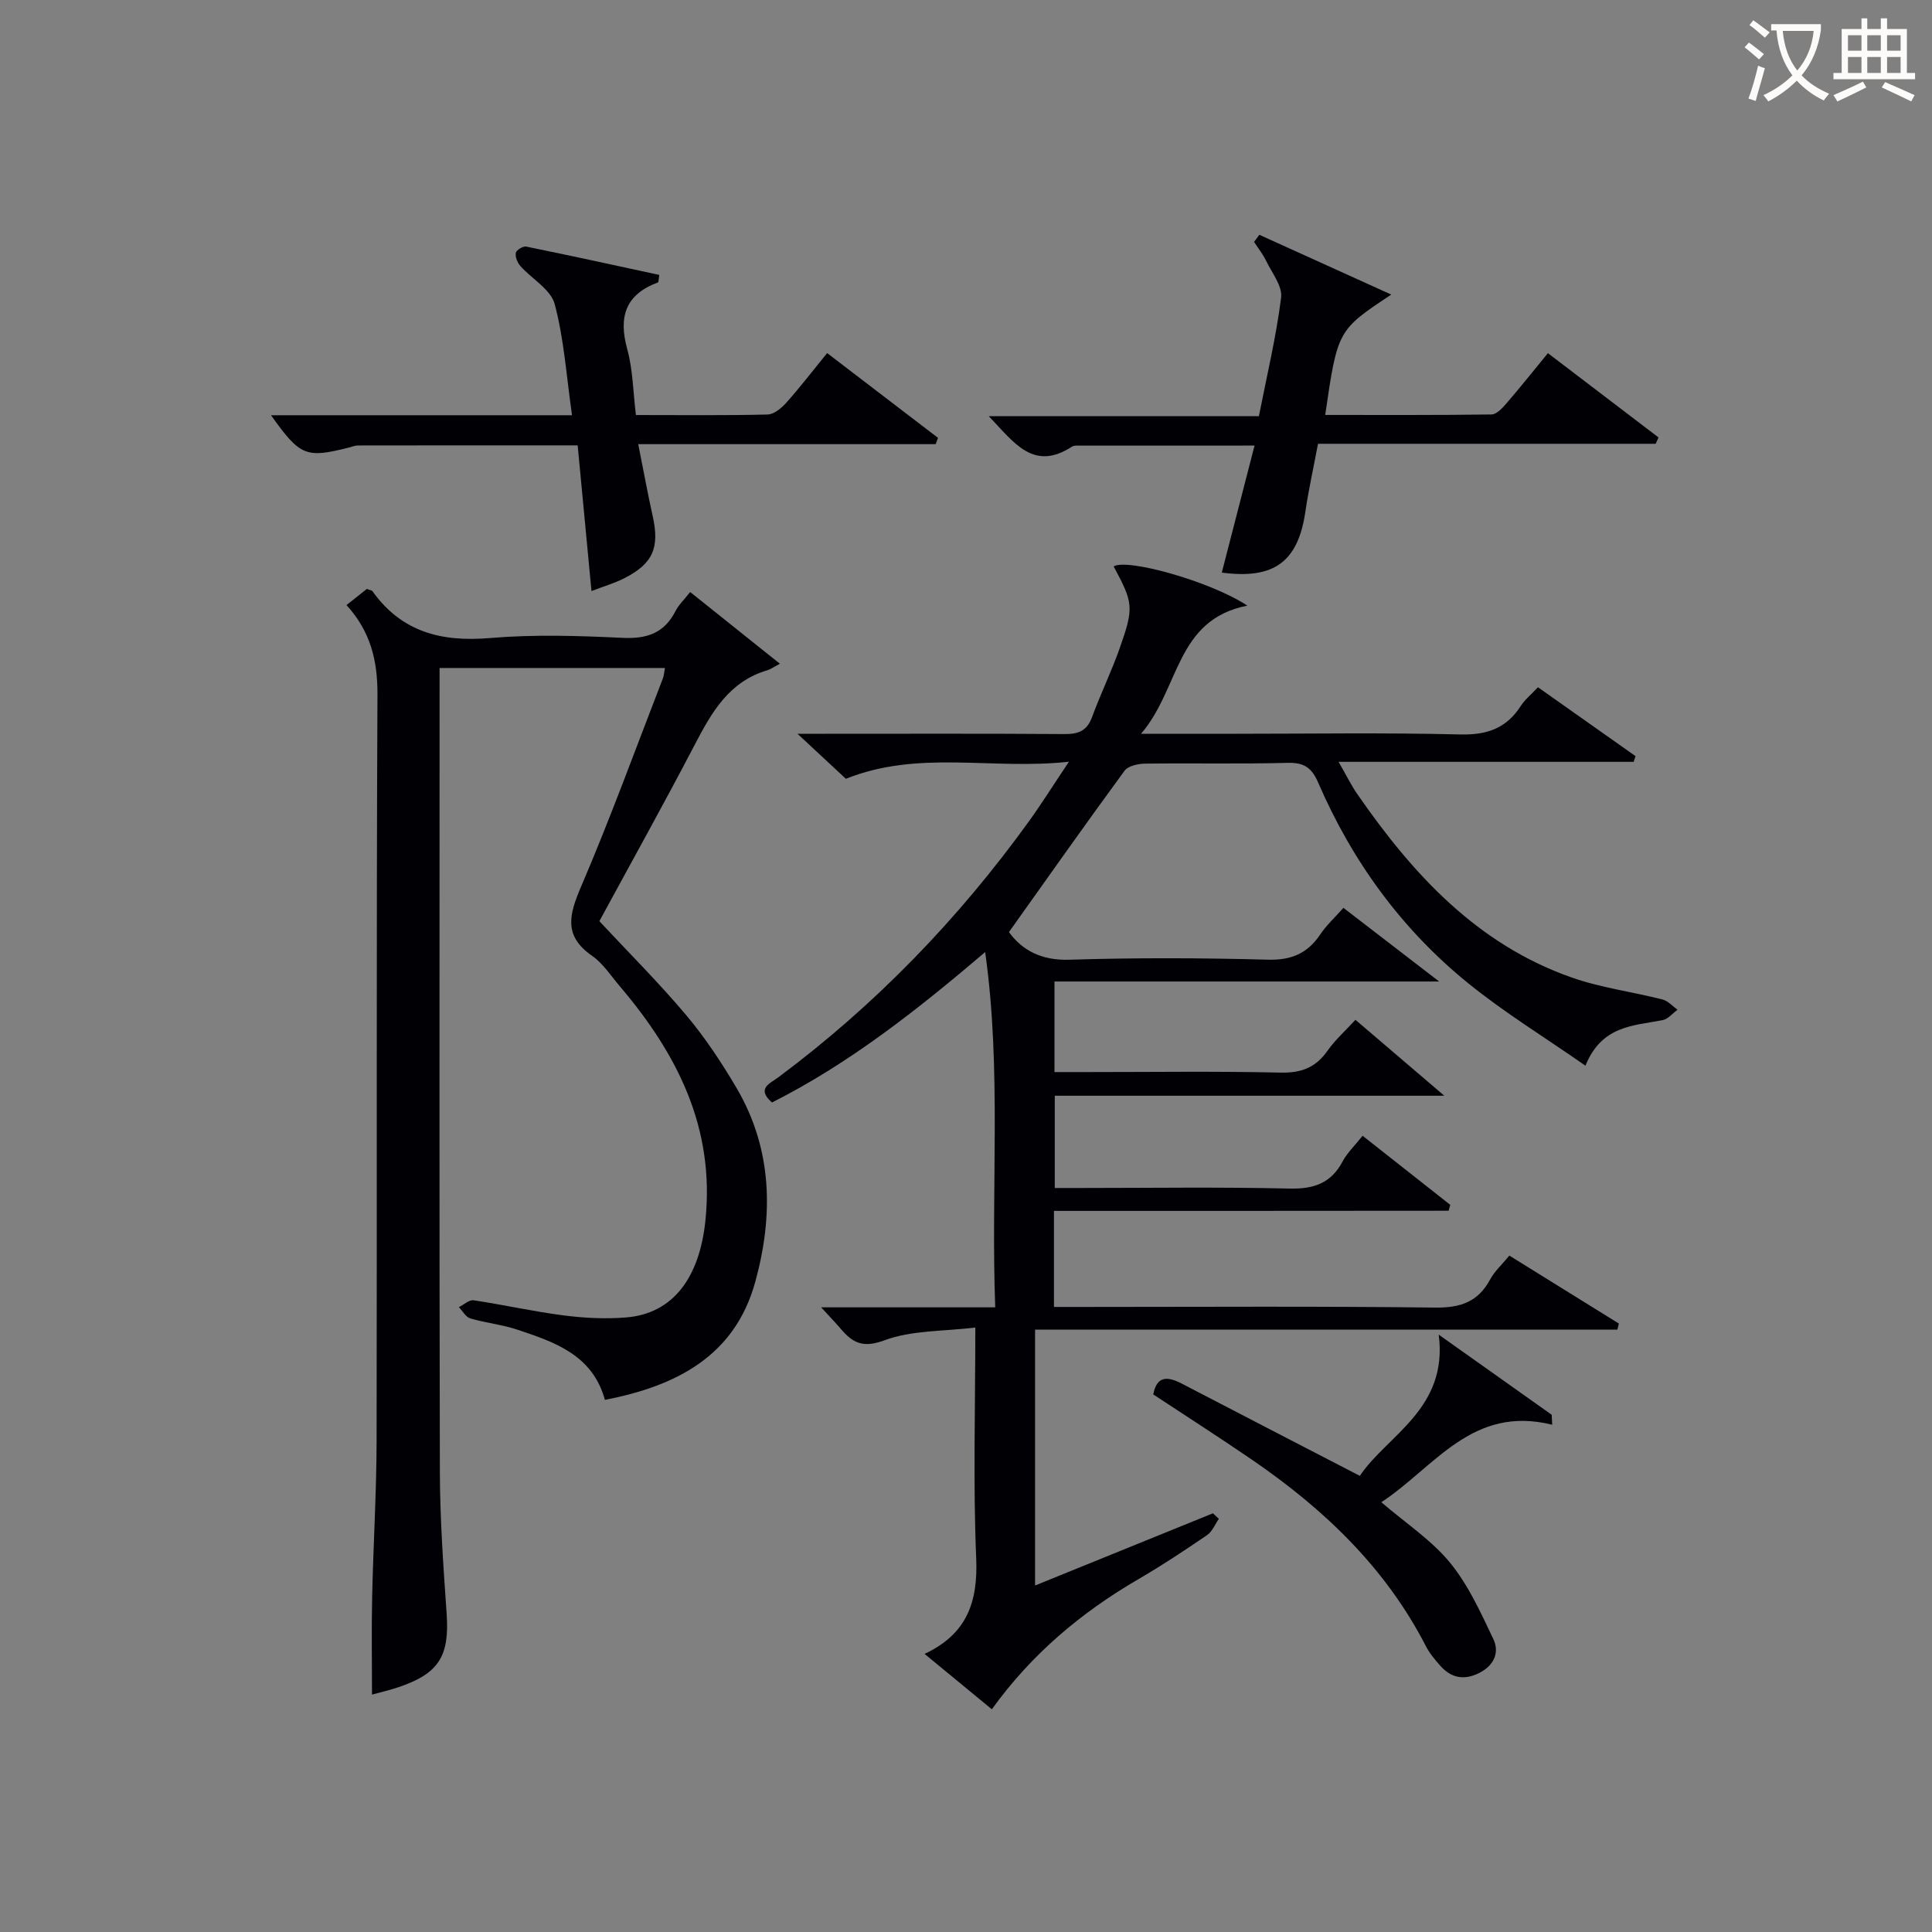 <svg enable-background="new 0 0 400 400" viewBox="0 0 400 400" xmlns="http://www.w3.org/2000/svg"><rect x="0" y="0" width="400" height="400" fill="#808080" stroke="none"/><g fill="#010105"><path d="m218.21 250.7v19.89h5.9c24.33 0 48.67-.17 72.99.13 5.26.07 8.91-1.16 11.42-5.83.93-1.72 2.48-3.11 3.98-4.93 7.57 4.7 15.12 9.39 22.67 14.07-.1.42-.21.84-.31 1.26-40.11 0-80.22 0-120.56 0v52.97c12.46-5.06 24.65-10 36.83-14.95.41.38.81.77 1.22 1.15-.8 1.14-1.36 2.63-2.43 3.36-4.67 3.19-9.39 6.32-14.28 9.16-11.8 6.88-22.05 15.46-30.29 26.91-4.59-3.78-9.05-7.45-13.93-11.47 8.84-4.13 11.07-10.84 10.69-19.81-.65-15.46-.18-30.96-.18-47.76-6.6.81-13.14.54-18.8 2.64-4.54 1.69-6.64.5-9.13-2.45-1.03-1.21-2.15-2.35-3.99-4.37h36.04c-.92-24.83 1.35-49.15-2.08-73.55-14.04 11.95-28.06 23.03-44.14 31.14-3.32-2.91-.37-3.96 1.32-5.22 20.06-14.95 37.24-32.72 51.87-52.98 2.6-3.6 4.95-7.37 8.29-12.35-16.06 1.75-31.05-2.52-46.18 3.53-2.62-2.44-5.74-5.34-10.02-9.32h5.81c16.5 0 33-.06 49.5.06 2.86.02 4.62-.67 5.66-3.48 1.78-4.82 4.04-9.47 5.75-14.32 2.98-8.44 2.8-9.35-1.26-16.91 2.74-1.72 20.02 3.07 27.68 8.12-14.91 2.93-13.93 17.12-22.01 26.53h19.53c15.5 0 31-.25 46.49.14 5.54.14 9.58-1.22 12.58-5.87.88-1.36 2.21-2.44 3.58-3.9 6.83 4.82 13.52 9.54 20.2 14.26-.13.39-.26.79-.39 1.18-20.02 0-40.03 0-61.09 0 1.64 2.85 2.63 4.89 3.91 6.73 11.45 16.53 24.75 31.04 44.35 37.92 6.06 2.13 12.57 2.96 18.83 4.56 1.13.29 2.06 1.39 3.09 2.11-1.03.75-1.97 1.94-3.1 2.16-6 1.17-12.58 1.06-15.97 9.43-8.43-5.88-16.74-10.97-24.25-17.05-13.81-11.18-24.05-25.28-31.1-41.59-1.32-3.04-2.9-4.15-6.28-4.06-9.83.26-19.66.03-29.5.16-1.47.02-3.54.45-4.29 1.47-8.05 10.97-15.88 22.09-23.94 33.41 2.74 3.76 6.7 5.91 12.55 5.72 13.65-.43 27.33-.38 40.99-.01 4.89.14 8.24-1.25 10.9-5.21 1.27-1.9 3.01-3.48 4.81-5.52 6.33 4.87 12.45 9.58 19.82 15.25-27.4 0-53.39 0-79.64 0v18.75h6.8c13.33 0 26.67-.19 40 .11 4.27.1 7.26-1.02 9.7-4.49 1.6-2.28 3.74-4.18 5.81-6.44 5.92 5.06 11.69 9.99 18.4 15.72-27.59 0-53.96 0-80.65 0v19.1h5.09c14.5 0 29-.22 43.5.12 5.05.12 8.61-1.1 11.01-5.63.91-1.72 2.41-3.14 4.13-5.3 6.12 4.82 12.14 9.56 18.15 14.3-.11.41-.23.81-.34 1.22-27.1.03-54.2.03-81.71.03z"/><path d="m161.47 137.42c-1.4.74-1.96 1.17-2.59 1.35-7.96 2.33-11.57 8.75-15.09 15.51-6.38 12.22-13.09 24.26-19.7 36.44 6.06 6.5 12.3 12.71 17.95 19.42 3.94 4.68 7.37 9.87 10.48 15.16 7.45 12.69 7.61 26.42 3.85 40.09-4.24 15.41-16.38 21.57-31.13 24.44-2.56-9.33-10.42-11.97-18.2-14.56-3.13-1.04-6.5-1.37-9.68-2.31-.93-.28-1.58-1.53-2.36-2.33 1.03-.5 2.13-1.56 3.06-1.42 6.23.93 12.39 2.33 18.63 3.13 4.27.55 8.67.77 12.95.42 9.79-.79 15.18-8.34 16.4-19.98 2.02-19.28-5.84-34.63-17.76-48.64-1.83-2.15-3.44-4.68-5.7-6.25-5.96-4.14-4.75-8.54-2.28-14.31 6.08-14.19 11.36-28.72 16.94-43.12.23-.59.26-1.25.43-2.16-15.5 0-30.75 0-46.66 0v5.41c0 53.65-.07 107.3.06 160.95.02 9.81.72 19.62 1.4 29.41.61 8.78-1.56 12.4-9.98 15.25-1.88.63-3.82 1.07-5.47 1.53 0-6.8-.12-13.49.03-20.16.23-10.81.9-21.61.92-32.42.1-51.48-.07-102.97.18-154.45.03-7.08-1.43-13.08-6.41-18.54 1.55-1.24 2.94-2.34 4.21-3.35.61.24 1.03.27 1.18.49 6.03 8.45 14.29 10.53 24.3 9.68 9.1-.77 18.33-.48 27.47-.04 5.04.24 8.62-.97 10.96-5.55.66-1.3 1.8-2.36 3.03-3.94 5.95 4.76 11.82 9.45 18.58 14.85z"/><path d="m56.11 85.97h62.32c-1.16-8.11-1.65-15.76-3.59-23.02-.81-3.03-4.73-5.2-7.11-7.88-.61-.69-1.09-1.88-.94-2.72.1-.57 1.5-1.43 2.14-1.3 9.22 1.87 18.4 3.89 27.57 5.87-.16.96-.13 1.49-.27 1.55-6.77 2.5-8.21 7.15-6.36 13.85 1.17 4.25 1.2 8.81 1.79 13.61 9.34 0 18.31.11 27.26-.11 1.34-.03 2.91-1.35 3.91-2.48 2.85-3.2 5.47-6.62 8.42-10.24 7.85 6 15.4 11.78 22.95 17.55-.16.44-.32.87-.48 1.31-20.33 0-40.66 0-61.58 0 1.09 5.45 1.94 10.16 2.98 14.83 1.48 6.6.1 9.9-5.91 12.95-2.03 1.03-4.26 1.67-6.75 2.63-.97-10.29-1.9-20.09-2.86-30.16-15.58 0-30.53-.01-45.48.02-.65 0-1.29.28-1.93.44-8.85 2.24-10.05 1.77-16.08-6.7z"/><path d="m272.88 91.88c-.94 5-1.95 9.52-2.62 14.08-1.52 10.34-6.45 14.03-17.3 12.59 2.22-8.61 4.44-17.21 6.78-26.3-12.9 0-24.86 0-36.82.01-.33 0-.71.04-.97.21-8.03 5.23-12.03-.9-17.23-6.3h55.92c1.65-8.41 3.58-16.42 4.6-24.55.3-2.39-1.91-5.14-3.12-7.65-.66-1.37-1.64-2.59-2.48-3.88.36-.49.73-.99 1.09-1.48 8.98 4.07 17.96 8.14 27.32 12.38-11.12 7.37-11.12 7.37-13.68 24.92 11.52 0 22.97.06 34.42-.1 1.03-.01 2.21-1.26 3.02-2.2 2.92-3.38 5.7-6.87 8.67-10.49 7.8 5.95 15.35 11.7 22.9 17.45-.2.44-.39.87-.59 1.31-23.19 0-46.39 0-69.91 0z"/><path d="m281.54 305.56c5.57-8.36 18.34-13.85 16.33-29.24 7.8 5.53 15.59 11.06 23.39 16.59.04.69.08 1.38.11 2.07-16.61-4.15-24.37 8.81-35.38 16.04 5.1 4.38 10.38 7.84 14.21 12.5 3.79 4.62 6.36 10.33 8.97 15.8 1.35 2.84.13 5.51-2.9 7.04-3.11 1.58-5.82 1.08-8.09-1.5-1.09-1.24-2.2-2.55-2.95-4.01-8.37-16.3-21.16-28.46-36.05-38.65-6.72-4.6-13.59-9-20.41-13.5.74-3.92 2.99-3.76 5.96-2.21 11.9 6.2 23.83 12.35 36.81 19.07z"/></g><path d="m362.1 8.8c1.1.8 2.1 1.6 3.1 2.4l-1 1.1c-1.3-1.1-2.3-2-3-2.5zm1.9 4.8c.5.2.9.4 1.4.5-.6 2.3-1.3 4.5-1.9 6.8l-1.5-.5c.8-2.1 1.4-4.3 2-6.8zm-1-9.4c1.3.9 2.4 1.8 3.4 2.5l-1 1.1c-1.4-1.2-2.4-2.1-3.2-2.6zm3.7 2.2v-1.4h10.3v1.2c-.5 3.6-1.8 6.8-4 9.4 1.5 1.6 3.4 2.8 5.7 3.8-.3.4-.7.8-1.1 1.4-2.3-1.1-4.1-2.5-5.6-4.1-1.6 1.6-3.6 3.1-5.9 4.3-.3-.5-.7-.9-1-1.3 2.4-1.1 4.4-2.5 6-4.1-1.9-2.5-3-5.6-3.3-9.3h-1.1zm8.8 0h-6.4c.3 3.3 1.3 6 3 8.2 2-2.3 3.1-5.1 3.4-8.2z" fill="#fcfbfa"/><path d="m385.3 3.8h1.3v2.2h2.8v-2.2h1.3v2.2h4.1v9.1h1.7v1.3h-16.9v-1.3h1.7v-9.1h4.1v-2.2zm.4 13.1.7 1.2c-1.8.9-3.8 1.9-6 2.9-.2-.4-.5-.8-.8-1.3 2.3-1 4.3-1.9 6.1-2.8zm-3.1-6.4h2.8v-3.2h-2.8zm0 4.6h2.8v-3.3h-2.8zm4-4.6h2.8v-3.2h-2.8zm0 4.6h2.8v-3.3h-2.8zm3.7 1.9c2.1.9 4.1 1.8 6.1 2.7l-.7 1.3c-2.2-1.1-4.2-2-6.1-2.9zm3.2-9.7h-2.8v3.2h2.8zm-2.8 7.8h2.8v-3.3h-2.8z" fill="#fcfbfa"/></svg>